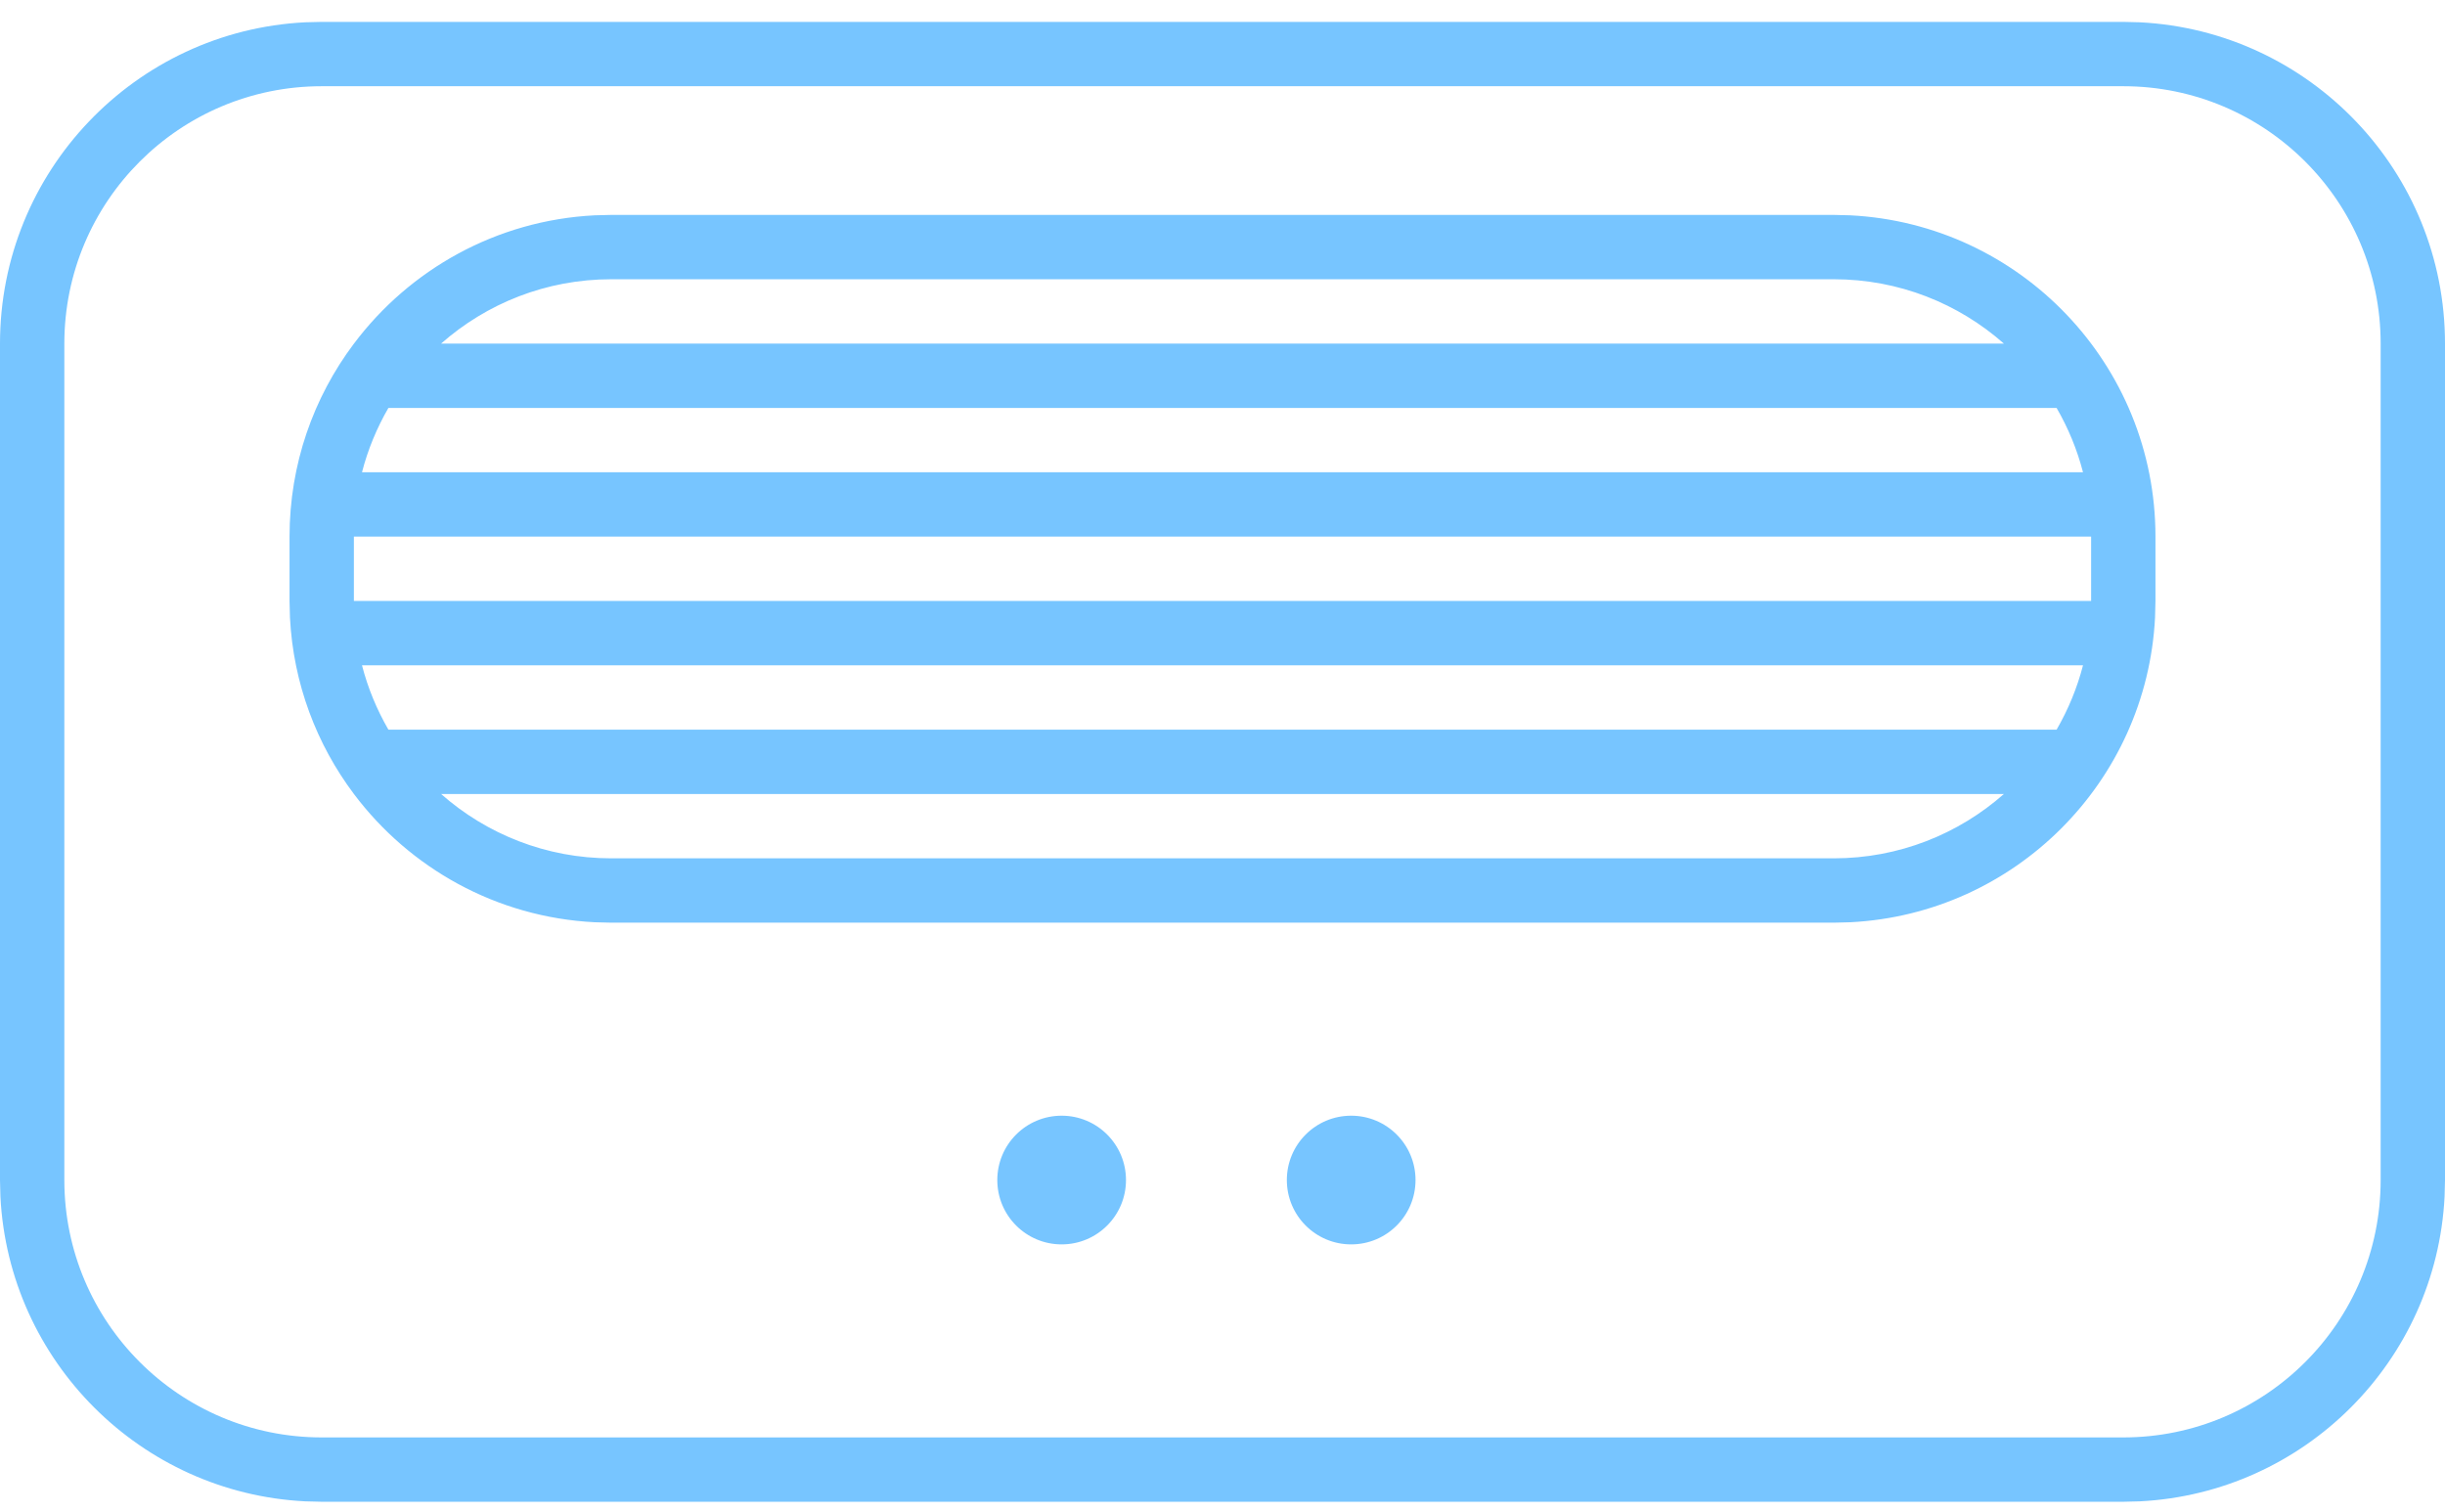 <?xml version="1.0" encoding="UTF-8"?> <svg xmlns="http://www.w3.org/2000/svg" width="76" height="47" viewBox="0 0 76 47" fill="none"><path d="M66.515 0.693C71.798 0.96 76 5.33 76 10.68V36.68L75.987 37.195C75.728 42.308 71.628 46.408 66.515 46.667L66 46.68H10L9.485 46.667C4.372 46.408 0.272 42.308 0.013 37.195L0 36.68V10.68C1.87243e-07 5.33 4.202 0.96 9.485 0.693L10 0.68H66L66.515 0.693ZM10 2.68C5.582 2.68 2 6.262 2 10.68V36.68C2 41.098 5.582 44.68 10 44.68H66C70.418 44.68 74 41.098 74 36.68V10.68C74 6.262 70.418 2.68 66 2.68H10ZM33 34.68C34.105 34.68 35 35.575 35 36.68C35 37.785 34.105 38.68 33 38.68C31.895 38.68 31 37.785 31 36.68C31 35.575 31.895 34.68 33 34.68ZM42 34.68C43.105 34.68 44 35.575 44 36.68C44 37.785 43.105 38.68 42 38.68C40.895 38.68 40 37.785 40 36.68C40 35.575 40.895 34.68 42 34.68ZM57.515 6.693C62.798 6.96 67 11.33 67 16.68V18.68L66.987 19.195C66.728 24.308 62.628 28.408 57.515 28.667L57 28.68H19L18.485 28.667C15.425 28.512 12.729 26.98 11.001 24.68H11V24.679C9.841 23.136 9.117 21.247 9.013 19.195L9 18.68V16.68C9 14.429 9.745 12.354 11 10.683V10.68H11.003C12.731 8.38 15.426 6.848 18.485 6.693L19 6.68H57L57.515 6.693ZM13.711 24.68C15.121 25.924 16.972 26.68 19 26.68H57C59.028 26.68 60.879 25.924 62.289 24.68H13.711ZM11.252 20.68C11.435 21.39 11.715 22.061 12.073 22.68H63.927C64.285 22.061 64.565 21.39 64.748 20.68H11.252ZM11 18.68H65V16.68H11V18.68ZM12.073 12.68C11.715 13.299 11.435 13.97 11.252 14.68H64.748C64.565 13.97 64.285 13.299 63.927 12.68H12.073ZM19 8.68C16.972 8.68 15.121 9.436 13.711 10.68H62.289C60.879 9.436 59.028 8.68 57 8.68H19Z" fill="#77C5FF"></path></svg> 